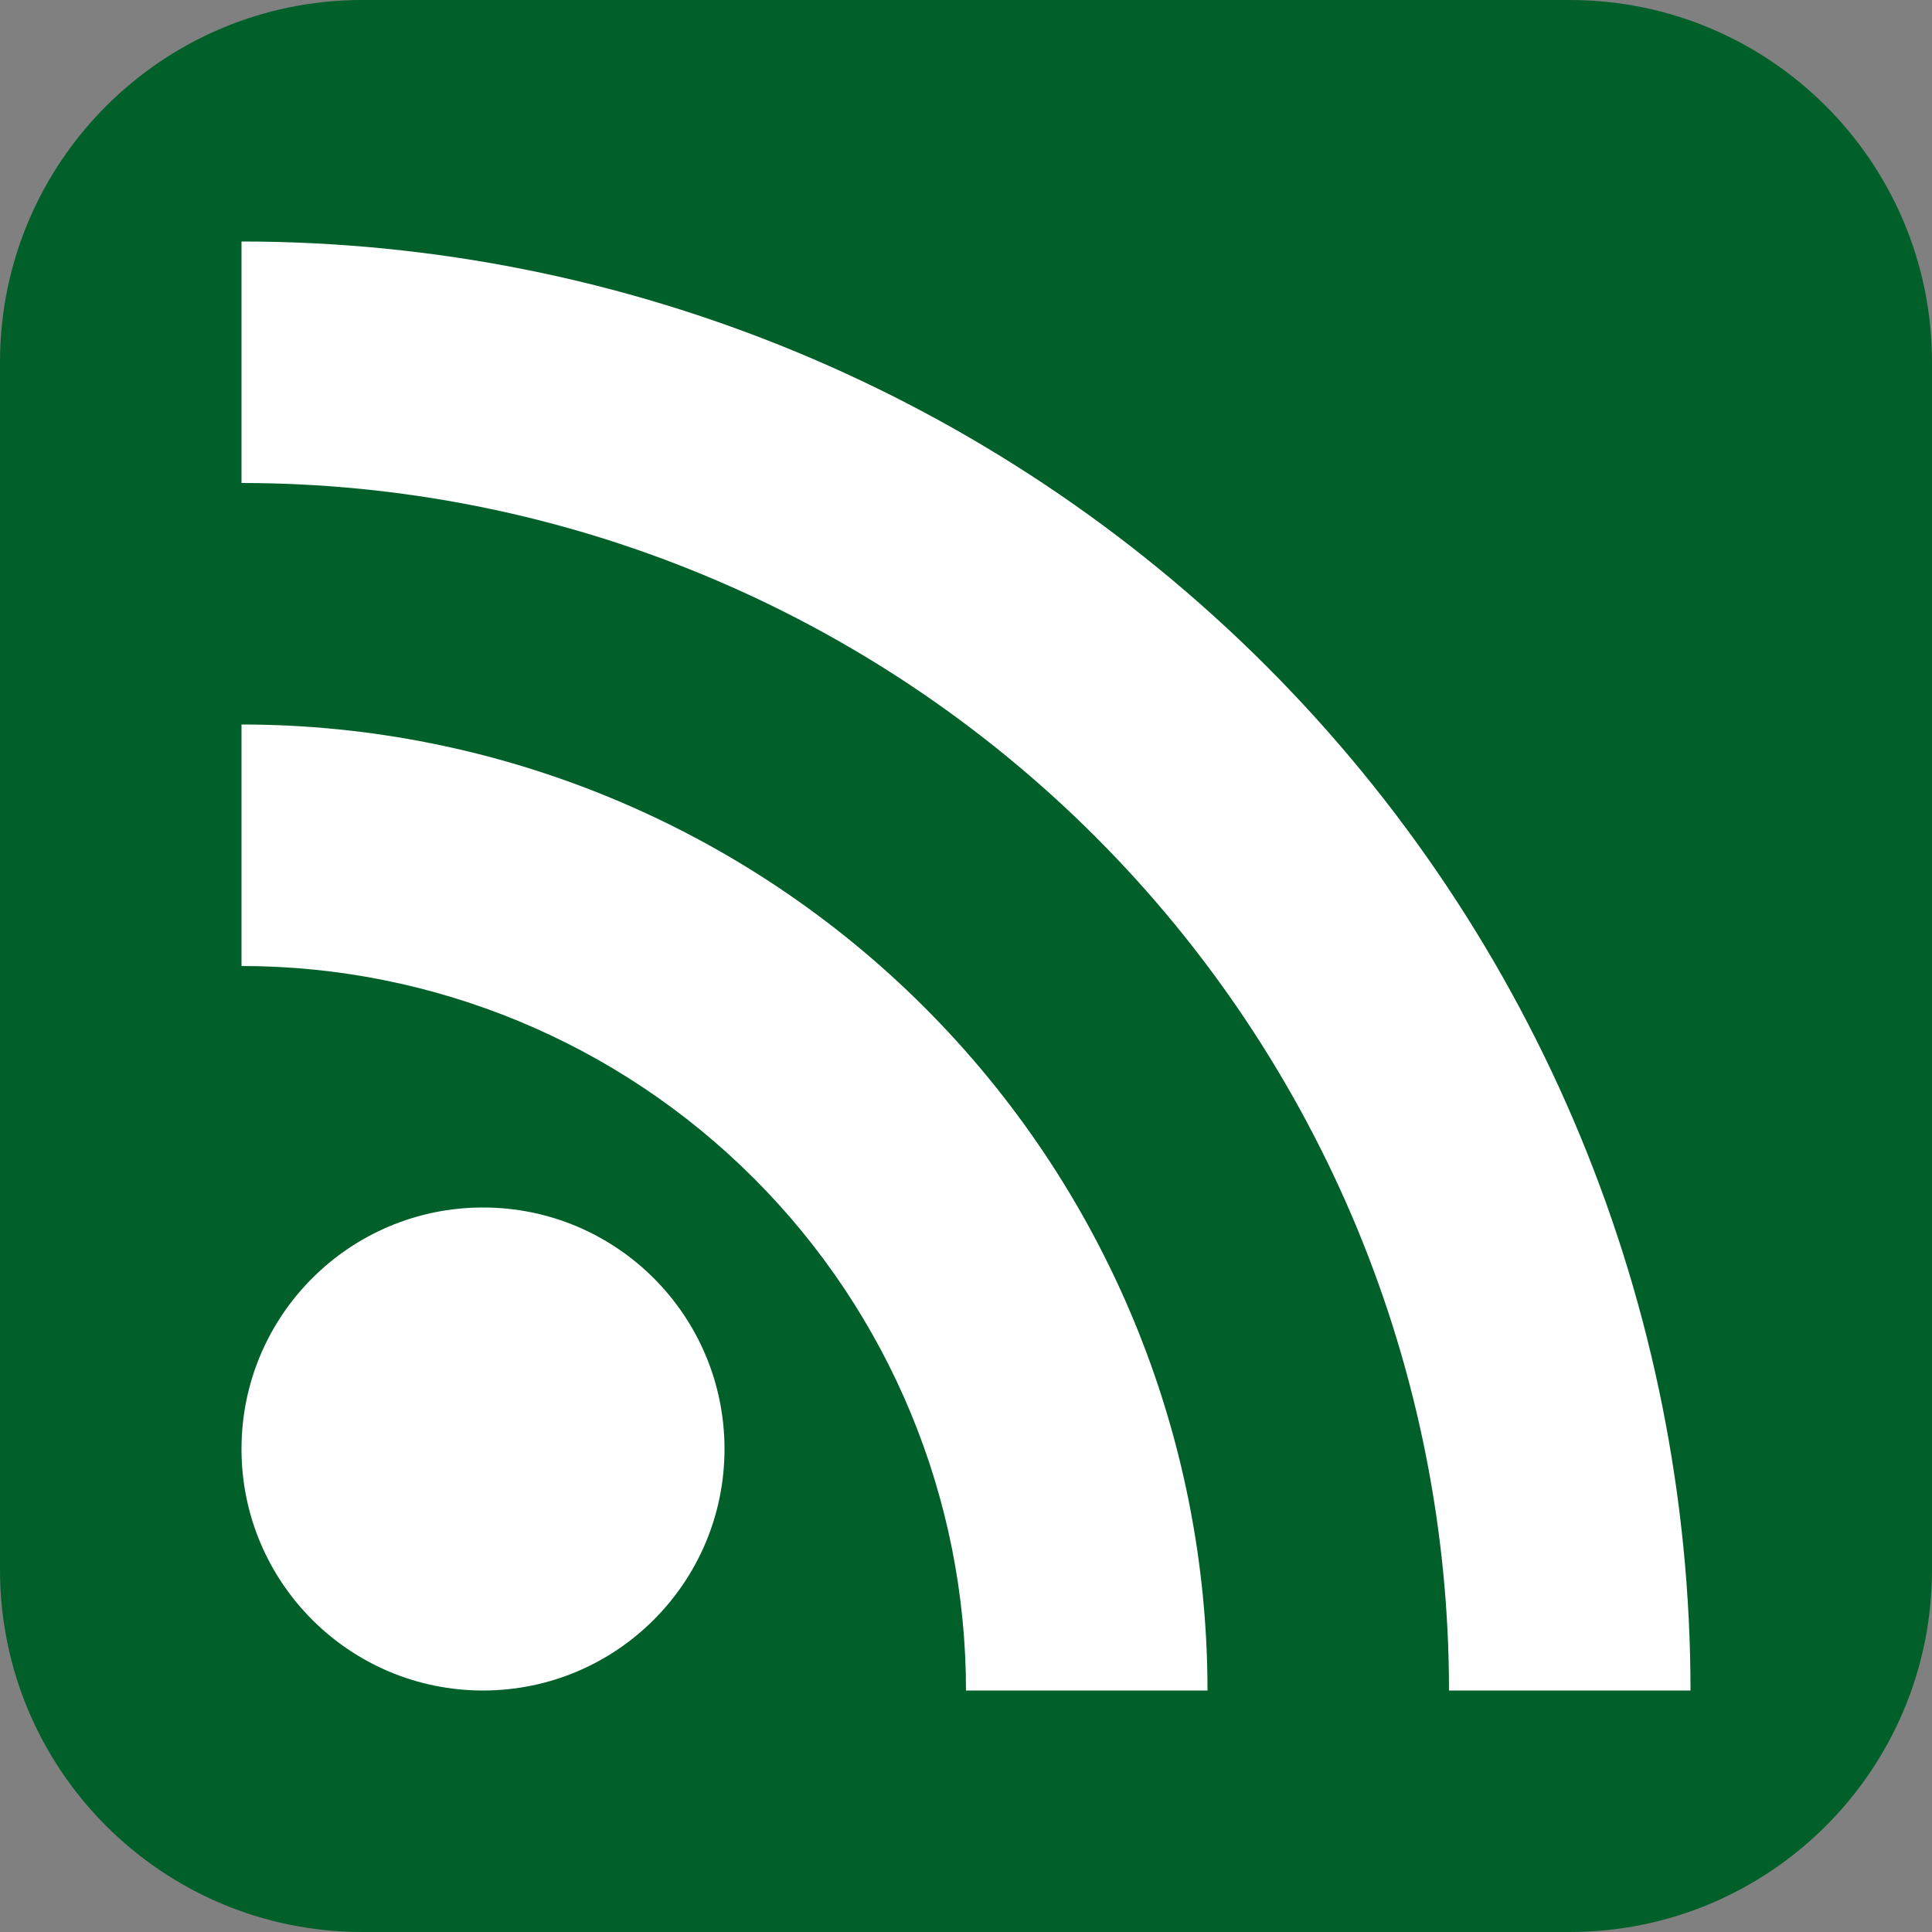 <svg width="20" height="20" viewBox="0 0 20 20" fill="none" xmlns="http://www.w3.org/2000/svg">
<rect x="0" y="0" width="20" height="20" fill="#808080" stroke="none"/>
<g clip-path="url(#clip0_237_198)">
<path d="M16.25 0H3.75C1.679 0 0 1.679 0 3.75V16.25C0 18.321 1.679 20 3.75 20H16.25C18.321 20 20 18.321 20 16.25V3.75C20 1.679 18.321 0 16.25 0Z" fill="#016029"/>
<path d="M5 17.5C6.381 17.5 7.5 16.381 7.5 15C7.5 13.619 6.381 12.5 5 12.5C3.619 12.5 2.5 13.619 2.5 15C2.5 16.381 3.619 17.5 5 17.5Z" fill="white"/>
<path d="M2.5 10C4.489 10 6.397 10.79 7.803 12.197C9.21 13.603 10 15.511 10 17.5H12.5C12.5 14.848 11.446 12.304 9.571 10.429C7.696 8.554 5.152 7.5 2.5 7.5V10Z" fill="white"/>
<path d="M2.5 5C4.142 5 5.767 5.323 7.284 5.952C8.8 6.58 10.178 7.5 11.339 8.661C12.5 9.822 13.42 11.2 14.049 12.716C14.677 14.233 15 15.858 15 17.5H17.5C17.5 13.522 15.92 9.706 13.107 6.893C10.294 4.08 6.478 2.5 2.5 2.5V5Z" fill="white"/>
</g>
<defs>
<clipPath id="clip0_237_198">
<rect width="20" height="20" fill="white"/>
</clipPath>
</defs>
</svg>

